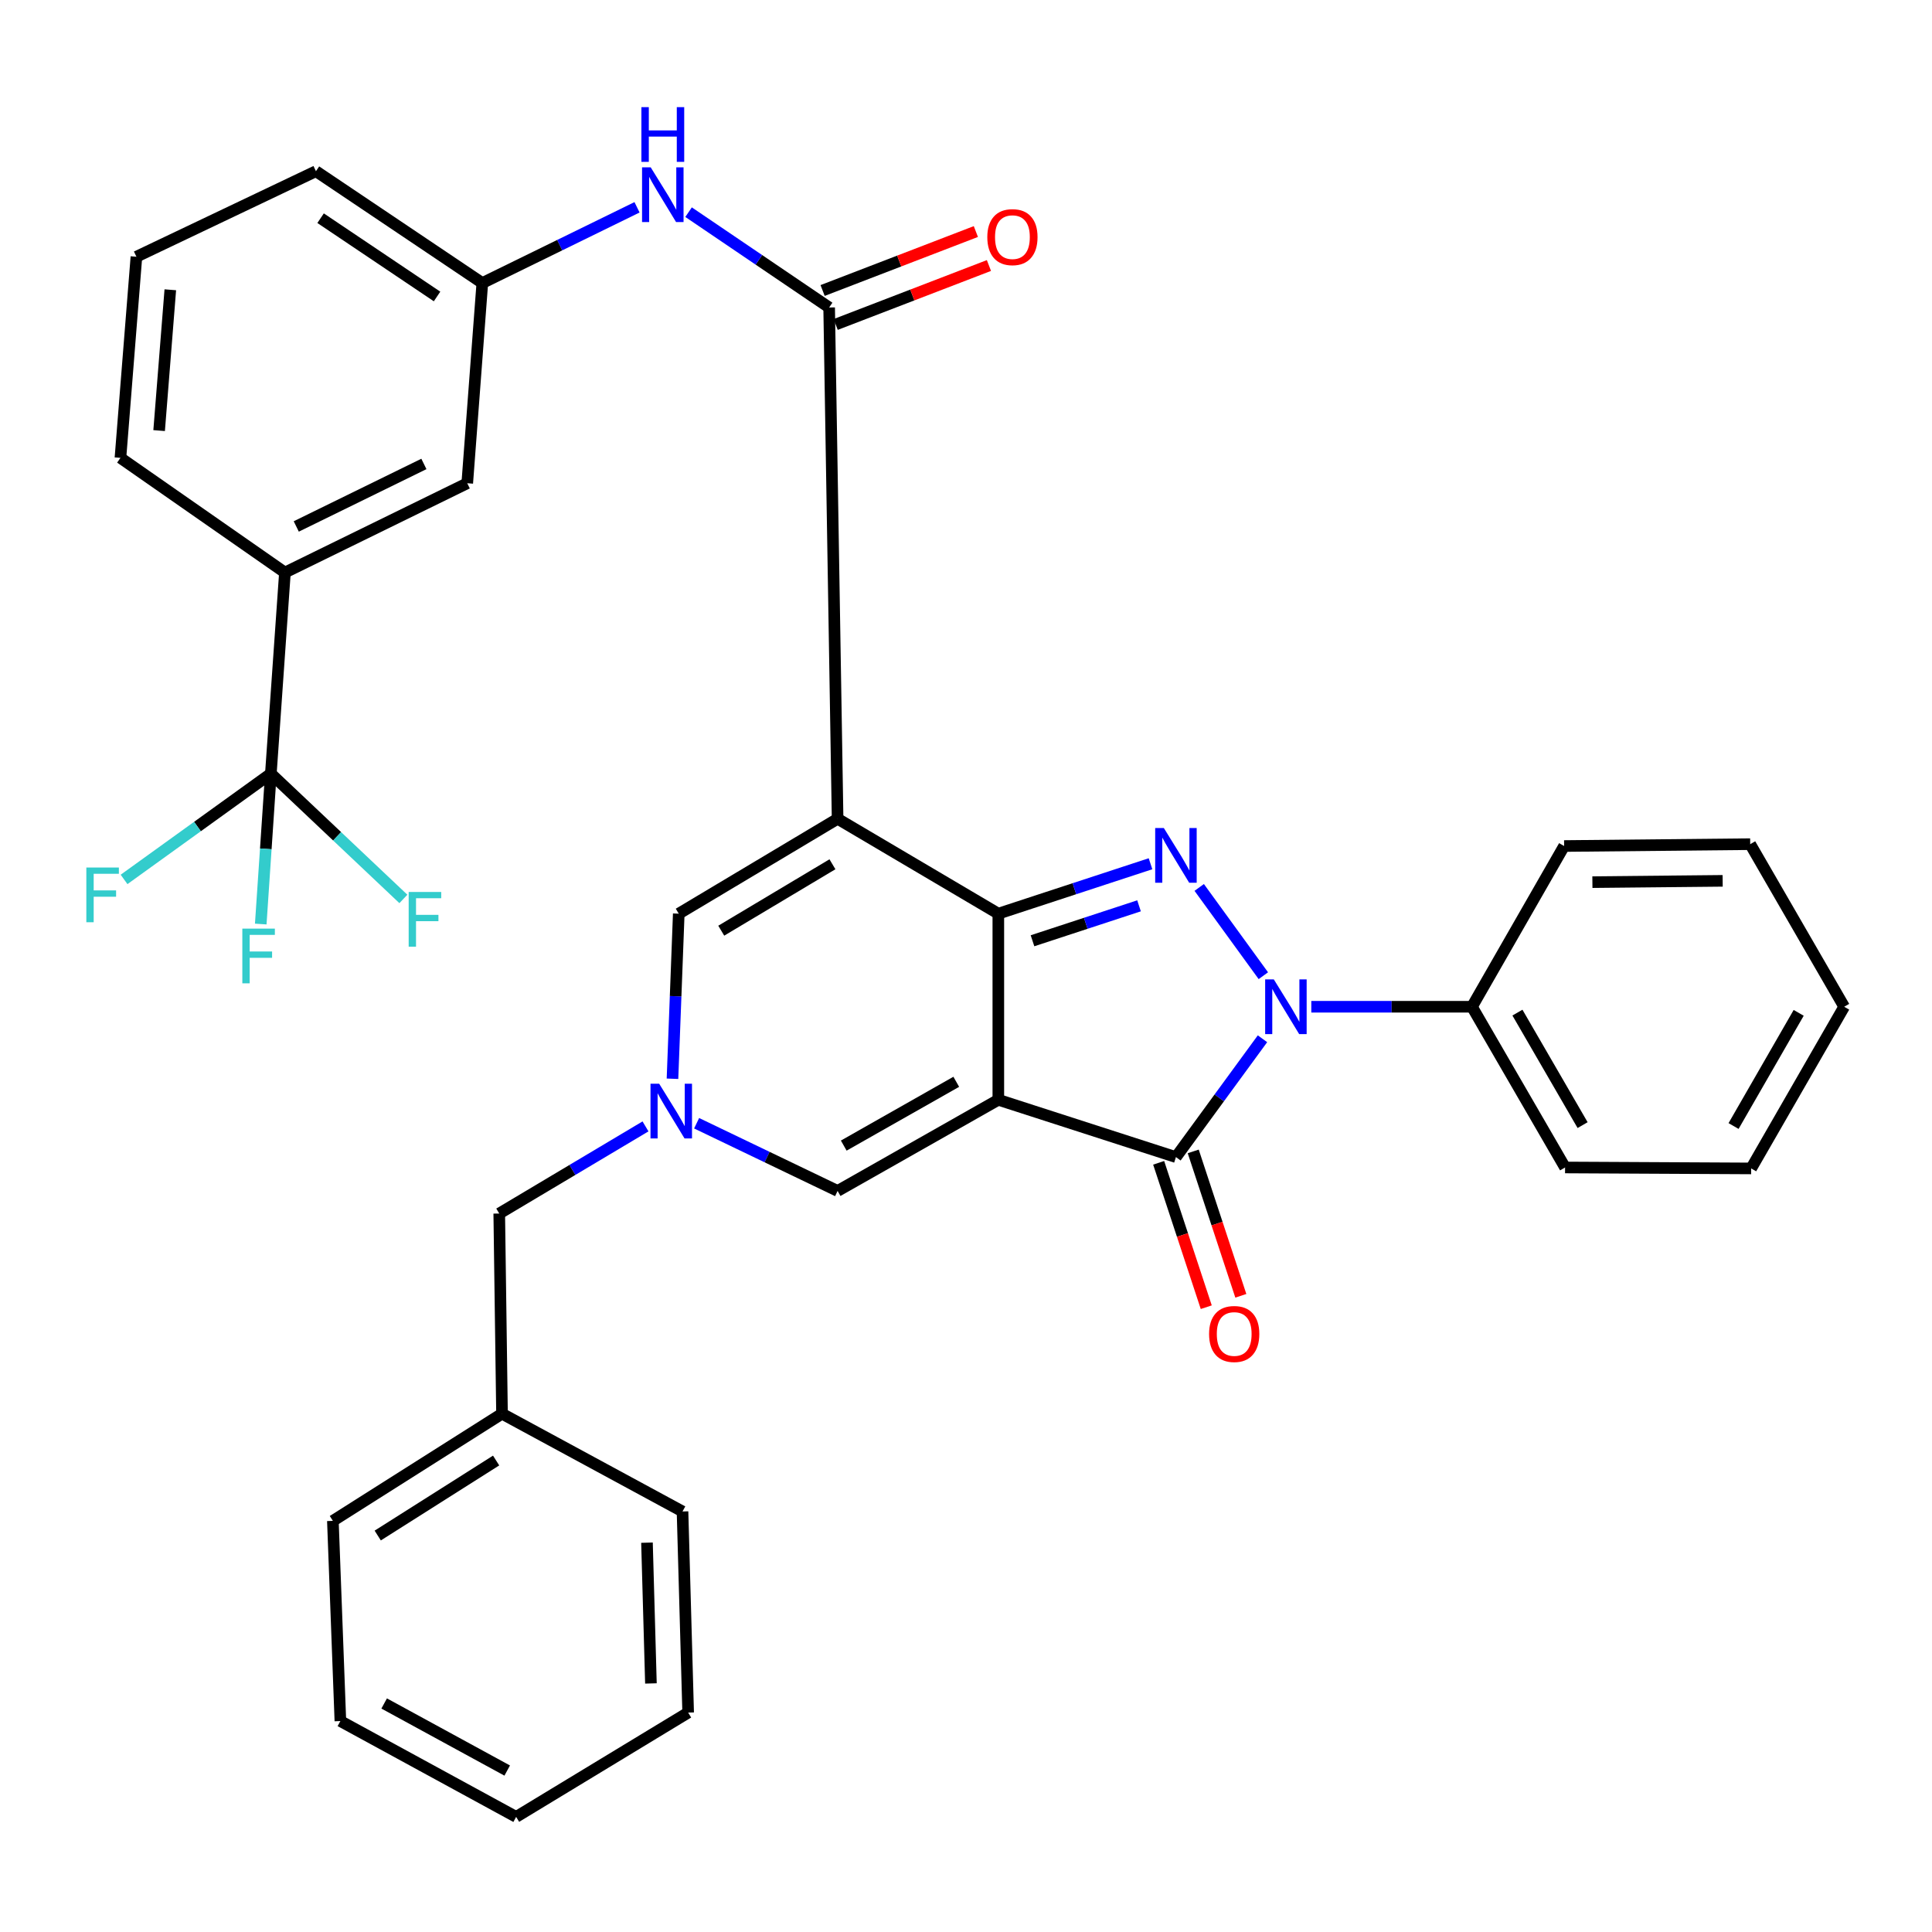 <?xml version='1.0' encoding='iso-8859-1'?>
<svg version='1.1' baseProfile='full'
              xmlns='http://www.w3.org/2000/svg'
                      xmlns:rdkit='http://www.rdkit.org/xml'
                      xmlns:xlink='http://www.w3.org/1999/xlink'
                  xml:space='preserve'
width='1000px' height='1000px' viewBox='0 0 1000 1000'>
<!-- END OF HEADER -->
<rect style='opacity:1.0;fill:#FFFFFF;stroke:none' width='1000' height='1000' x='0' y='0'> </rect>
<path class='bond-0' d='M 516.733,569.251 L 516.733,472.913' style='fill:none;fill-rule:evenodd;stroke:#000000;stroke-width:6px;stroke-linecap:butt;stroke-linejoin:miter;stroke-opacity:1' />
<path class='bond-4' d='M 516.733,569.251 L 608.664,598.914' style='fill:none;fill-rule:evenodd;stroke:#000000;stroke-width:6px;stroke-linecap:butt;stroke-linejoin:miter;stroke-opacity:1' />
<path class='bond-7' d='M 516.733,569.251 L 433.541,616.425' style='fill:none;fill-rule:evenodd;stroke:#000000;stroke-width:6px;stroke-linecap:butt;stroke-linejoin:miter;stroke-opacity:1' />
<path class='bond-7' d='M 494.961,559.938 L 436.726,592.96' style='fill:none;fill-rule:evenodd;stroke:#000000;stroke-width:6px;stroke-linecap:butt;stroke-linejoin:miter;stroke-opacity:1' />
<path class='bond-1' d='M 516.733,472.913 L 433.541,423.802' style='fill:none;fill-rule:evenodd;stroke:#000000;stroke-width:6px;stroke-linecap:butt;stroke-linejoin:miter;stroke-opacity:1' />
<path class='bond-2' d='M 516.733,472.913 L 556.119,459.993' style='fill:none;fill-rule:evenodd;stroke:#000000;stroke-width:6px;stroke-linecap:butt;stroke-linejoin:miter;stroke-opacity:1' />
<path class='bond-2' d='M 556.119,459.993 L 595.505,447.074' style='fill:none;fill-rule:evenodd;stroke:#0000FF;stroke-width:6px;stroke-linecap:butt;stroke-linejoin:miter;stroke-opacity:1' />
<path class='bond-2' d='M 534.421,486.939 L 561.991,477.895' style='fill:none;fill-rule:evenodd;stroke:#000000;stroke-width:6px;stroke-linecap:butt;stroke-linejoin:miter;stroke-opacity:1' />
<path class='bond-2' d='M 561.991,477.895 L 589.562,468.851' style='fill:none;fill-rule:evenodd;stroke:#0000FF;stroke-width:6px;stroke-linecap:butt;stroke-linejoin:miter;stroke-opacity:1' />
<path class='bond-5' d='M 433.541,423.802 L 429.166,159.155' style='fill:none;fill-rule:evenodd;stroke:#000000;stroke-width:6px;stroke-linecap:butt;stroke-linejoin:miter;stroke-opacity:1' />
<path class='bond-36' d='M 433.541,423.802 L 351.323,472.913' style='fill:none;fill-rule:evenodd;stroke:#000000;stroke-width:6px;stroke-linecap:butt;stroke-linejoin:miter;stroke-opacity:1' />
<path class='bond-36' d='M 430.87,447.343 L 373.317,481.721' style='fill:none;fill-rule:evenodd;stroke:#000000;stroke-width:6px;stroke-linecap:butt;stroke-linejoin:miter;stroke-opacity:1' />
<path class='bond-35' d='M 620.712,459.338 L 653.908,505.024' style='fill:none;fill-rule:evenodd;stroke:#0000FF;stroke-width:6px;stroke-linecap:butt;stroke-linejoin:miter;stroke-opacity:1' />
<path class='bond-3' d='M 653.464,537.663 L 631.064,568.288' style='fill:none;fill-rule:evenodd;stroke:#0000FF;stroke-width:6px;stroke-linecap:butt;stroke-linejoin:miter;stroke-opacity:1' />
<path class='bond-3' d='M 631.064,568.288 L 608.664,598.914' style='fill:none;fill-rule:evenodd;stroke:#000000;stroke-width:6px;stroke-linecap:butt;stroke-linejoin:miter;stroke-opacity:1' />
<path class='bond-12' d='M 678.731,521.092 L 720.311,521.092' style='fill:none;fill-rule:evenodd;stroke:#0000FF;stroke-width:6px;stroke-linecap:butt;stroke-linejoin:miter;stroke-opacity:1' />
<path class='bond-12' d='M 720.311,521.092 L 761.89,521.092' style='fill:none;fill-rule:evenodd;stroke:#000000;stroke-width:6px;stroke-linecap:butt;stroke-linejoin:miter;stroke-opacity:1' />
<path class='bond-13' d='M 599.718,601.864 L 612.038,639.235' style='fill:none;fill-rule:evenodd;stroke:#000000;stroke-width:6px;stroke-linecap:butt;stroke-linejoin:miter;stroke-opacity:1' />
<path class='bond-13' d='M 612.038,639.235 L 624.358,676.607' style='fill:none;fill-rule:evenodd;stroke:#FF0000;stroke-width:6px;stroke-linecap:butt;stroke-linejoin:miter;stroke-opacity:1' />
<path class='bond-13' d='M 617.611,595.965 L 629.931,633.336' style='fill:none;fill-rule:evenodd;stroke:#000000;stroke-width:6px;stroke-linecap:butt;stroke-linejoin:miter;stroke-opacity:1' />
<path class='bond-13' d='M 629.931,633.336 L 642.252,670.708' style='fill:none;fill-rule:evenodd;stroke:#FF0000;stroke-width:6px;stroke-linecap:butt;stroke-linejoin:miter;stroke-opacity:1' />
<path class='bond-10' d='M 429.166,159.155 L 392.786,134.485' style='fill:none;fill-rule:evenodd;stroke:#000000;stroke-width:6px;stroke-linecap:butt;stroke-linejoin:miter;stroke-opacity:1' />
<path class='bond-10' d='M 392.786,134.485 L 356.405,109.816' style='fill:none;fill-rule:evenodd;stroke:#0000FF;stroke-width:6px;stroke-linecap:butt;stroke-linejoin:miter;stroke-opacity:1' />
<path class='bond-14' d='M 432.549,167.947 L 472.209,152.687' style='fill:none;fill-rule:evenodd;stroke:#000000;stroke-width:6px;stroke-linecap:butt;stroke-linejoin:miter;stroke-opacity:1' />
<path class='bond-14' d='M 472.209,152.687 L 511.87,137.428' style='fill:none;fill-rule:evenodd;stroke:#FF0000;stroke-width:6px;stroke-linecap:butt;stroke-linejoin:miter;stroke-opacity:1' />
<path class='bond-14' d='M 425.783,150.363 L 465.444,135.103' style='fill:none;fill-rule:evenodd;stroke:#000000;stroke-width:6px;stroke-linecap:butt;stroke-linejoin:miter;stroke-opacity:1' />
<path class='bond-14' d='M 465.444,135.103 L 505.105,119.844' style='fill:none;fill-rule:evenodd;stroke:#FF0000;stroke-width:6px;stroke-linecap:butt;stroke-linejoin:miter;stroke-opacity:1' />
<path class='bond-6' d='M 360.568,581.385 L 397.055,598.905' style='fill:none;fill-rule:evenodd;stroke:#0000FF;stroke-width:6px;stroke-linecap:butt;stroke-linejoin:miter;stroke-opacity:1' />
<path class='bond-6' d='M 397.055,598.905 L 433.541,616.425' style='fill:none;fill-rule:evenodd;stroke:#000000;stroke-width:6px;stroke-linecap:butt;stroke-linejoin:miter;stroke-opacity:1' />
<path class='bond-8' d='M 348.075,558.365 L 349.699,515.639' style='fill:none;fill-rule:evenodd;stroke:#0000FF;stroke-width:6px;stroke-linecap:butt;stroke-linejoin:miter;stroke-opacity:1' />
<path class='bond-8' d='M 349.699,515.639 L 351.323,472.913' style='fill:none;fill-rule:evenodd;stroke:#000000;stroke-width:6px;stroke-linecap:butt;stroke-linejoin:miter;stroke-opacity:1' />
<path class='bond-17' d='M 334.109,583.022 L 296.258,605.569' style='fill:none;fill-rule:evenodd;stroke:#0000FF;stroke-width:6px;stroke-linecap:butt;stroke-linejoin:miter;stroke-opacity:1' />
<path class='bond-17' d='M 296.258,605.569 L 258.408,628.117' style='fill:none;fill-rule:evenodd;stroke:#000000;stroke-width:6px;stroke-linecap:butt;stroke-linejoin:miter;stroke-opacity:1' />
<path class='bond-9' d='M 140.194,400.439 L 147.479,296.345' style='fill:none;fill-rule:evenodd;stroke:#000000;stroke-width:6px;stroke-linecap:butt;stroke-linejoin:miter;stroke-opacity:1' />
<path class='bond-18' d='M 140.194,400.439 L 174.491,432.864' style='fill:none;fill-rule:evenodd;stroke:#000000;stroke-width:6px;stroke-linecap:butt;stroke-linejoin:miter;stroke-opacity:1' />
<path class='bond-18' d='M 174.491,432.864 L 208.788,465.289' style='fill:none;fill-rule:evenodd;stroke:#33CCCC;stroke-width:6px;stroke-linecap:butt;stroke-linejoin:miter;stroke-opacity:1' />
<path class='bond-19' d='M 140.194,400.439 L 137.578,439.362' style='fill:none;fill-rule:evenodd;stroke:#000000;stroke-width:6px;stroke-linecap:butt;stroke-linejoin:miter;stroke-opacity:1' />
<path class='bond-19' d='M 137.578,439.362 L 134.961,478.285' style='fill:none;fill-rule:evenodd;stroke:#33CCCC;stroke-width:6px;stroke-linecap:butt;stroke-linejoin:miter;stroke-opacity:1' />
<path class='bond-20' d='M 140.194,400.439 L 102.203,427.814' style='fill:none;fill-rule:evenodd;stroke:#000000;stroke-width:6px;stroke-linecap:butt;stroke-linejoin:miter;stroke-opacity:1' />
<path class='bond-20' d='M 102.203,427.814 L 64.212,455.188' style='fill:none;fill-rule:evenodd;stroke:#33CCCC;stroke-width:6px;stroke-linecap:butt;stroke-linejoin:miter;stroke-opacity:1' />
<path class='bond-15' d='M 329.724,107.3 L 289.686,126.9' style='fill:none;fill-rule:evenodd;stroke:#0000FF;stroke-width:6px;stroke-linecap:butt;stroke-linejoin:miter;stroke-opacity:1' />
<path class='bond-15' d='M 289.686,126.9 L 249.647,146.5' style='fill:none;fill-rule:evenodd;stroke:#000000;stroke-width:6px;stroke-linecap:butt;stroke-linejoin:miter;stroke-opacity:1' />
<path class='bond-11' d='M 147.479,296.345 L 241.849,250.123' style='fill:none;fill-rule:evenodd;stroke:#000000;stroke-width:6px;stroke-linecap:butt;stroke-linejoin:miter;stroke-opacity:1' />
<path class='bond-11' d='M 153.347,272.492 L 219.406,240.136' style='fill:none;fill-rule:evenodd;stroke:#000000;stroke-width:6px;stroke-linecap:butt;stroke-linejoin:miter;stroke-opacity:1' />
<path class='bond-39' d='M 147.479,296.345 L 62.34,236.997' style='fill:none;fill-rule:evenodd;stroke:#000000;stroke-width:6px;stroke-linecap:butt;stroke-linejoin:miter;stroke-opacity:1' />
<path class='bond-25' d='M 761.89,521.092 L 810.08,604.284' style='fill:none;fill-rule:evenodd;stroke:#000000;stroke-width:6px;stroke-linecap:butt;stroke-linejoin:miter;stroke-opacity:1' />
<path class='bond-25' d='M 785.422,524.127 L 819.155,582.361' style='fill:none;fill-rule:evenodd;stroke:#000000;stroke-width:6px;stroke-linecap:butt;stroke-linejoin:miter;stroke-opacity:1' />
<path class='bond-26' d='M 761.89,521.092 L 809.588,437.901' style='fill:none;fill-rule:evenodd;stroke:#000000;stroke-width:6px;stroke-linecap:butt;stroke-linejoin:miter;stroke-opacity:1' />
<path class='bond-16' d='M 249.647,146.5 L 241.849,250.123' style='fill:none;fill-rule:evenodd;stroke:#000000;stroke-width:6px;stroke-linecap:butt;stroke-linejoin:miter;stroke-opacity:1' />
<path class='bond-24' d='M 249.647,146.5 L 163.535,88.618' style='fill:none;fill-rule:evenodd;stroke:#000000;stroke-width:6px;stroke-linecap:butt;stroke-linejoin:miter;stroke-opacity:1' />
<path class='bond-24' d='M 226.22,153.454 L 165.941,112.936' style='fill:none;fill-rule:evenodd;stroke:#000000;stroke-width:6px;stroke-linecap:butt;stroke-linejoin:miter;stroke-opacity:1' />
<path class='bond-21' d='M 258.408,628.117 L 259.842,731.73' style='fill:none;fill-rule:evenodd;stroke:#000000;stroke-width:6px;stroke-linecap:butt;stroke-linejoin:miter;stroke-opacity:1' />
<path class='bond-27' d='M 259.842,731.73 L 172.296,787.194' style='fill:none;fill-rule:evenodd;stroke:#000000;stroke-width:6px;stroke-linecap:butt;stroke-linejoin:miter;stroke-opacity:1' />
<path class='bond-27' d='M 256.793,755.965 L 195.511,794.79' style='fill:none;fill-rule:evenodd;stroke:#000000;stroke-width:6px;stroke-linecap:butt;stroke-linejoin:miter;stroke-opacity:1' />
<path class='bond-28' d='M 259.842,731.73 L 353.27,782.337' style='fill:none;fill-rule:evenodd;stroke:#000000;stroke-width:6px;stroke-linecap:butt;stroke-linejoin:miter;stroke-opacity:1' />
<path class='bond-22' d='M 62.34,236.997 L 70.609,132.882' style='fill:none;fill-rule:evenodd;stroke:#000000;stroke-width:6px;stroke-linecap:butt;stroke-linejoin:miter;stroke-opacity:1' />
<path class='bond-22' d='M 82.362,222.872 L 88.15,149.991' style='fill:none;fill-rule:evenodd;stroke:#000000;stroke-width:6px;stroke-linecap:butt;stroke-linejoin:miter;stroke-opacity:1' />
<path class='bond-23' d='M 70.609,132.882 L 163.535,88.618' style='fill:none;fill-rule:evenodd;stroke:#000000;stroke-width:6px;stroke-linecap:butt;stroke-linejoin:miter;stroke-opacity:1' />
<path class='bond-30' d='M 810.08,604.284 L 906.397,604.776' style='fill:none;fill-rule:evenodd;stroke:#000000;stroke-width:6px;stroke-linecap:butt;stroke-linejoin:miter;stroke-opacity:1' />
<path class='bond-29' d='M 809.588,437.901 L 905.905,436.938' style='fill:none;fill-rule:evenodd;stroke:#000000;stroke-width:6px;stroke-linecap:butt;stroke-linejoin:miter;stroke-opacity:1' />
<path class='bond-29' d='M 824.224,456.596 L 891.646,455.922' style='fill:none;fill-rule:evenodd;stroke:#000000;stroke-width:6px;stroke-linecap:butt;stroke-linejoin:miter;stroke-opacity:1' />
<path class='bond-31' d='M 172.296,787.194 L 176.179,890.817' style='fill:none;fill-rule:evenodd;stroke:#000000;stroke-width:6px;stroke-linecap:butt;stroke-linejoin:miter;stroke-opacity:1' />
<path class='bond-32' d='M 353.27,782.337 L 356.19,886.431' style='fill:none;fill-rule:evenodd;stroke:#000000;stroke-width:6px;stroke-linecap:butt;stroke-linejoin:miter;stroke-opacity:1' />
<path class='bond-32' d='M 334.875,798.48 L 336.919,871.346' style='fill:none;fill-rule:evenodd;stroke:#000000;stroke-width:6px;stroke-linecap:butt;stroke-linejoin:miter;stroke-opacity:1' />
<path class='bond-34' d='M 905.905,436.938 L 954.545,521.092' style='fill:none;fill-rule:evenodd;stroke:#000000;stroke-width:6px;stroke-linecap:butt;stroke-linejoin:miter;stroke-opacity:1' />
<path class='bond-37' d='M 906.397,604.776 L 954.545,521.092' style='fill:none;fill-rule:evenodd;stroke:#000000;stroke-width:6px;stroke-linecap:butt;stroke-linejoin:miter;stroke-opacity:1' />
<path class='bond-37' d='M 897.289,582.827 L 930.993,524.249' style='fill:none;fill-rule:evenodd;stroke:#000000;stroke-width:6px;stroke-linecap:butt;stroke-linejoin:miter;stroke-opacity:1' />
<path class='bond-38' d='M 176.179,890.817 L 267.158,940.42' style='fill:none;fill-rule:evenodd;stroke:#000000;stroke-width:6px;stroke-linecap:butt;stroke-linejoin:miter;stroke-opacity:1' />
<path class='bond-38' d='M 198.845,881.716 L 262.53,916.438' style='fill:none;fill-rule:evenodd;stroke:#000000;stroke-width:6px;stroke-linecap:butt;stroke-linejoin:miter;stroke-opacity:1' />
<path class='bond-33' d='M 356.19,886.431 L 267.158,940.42' style='fill:none;fill-rule:evenodd;stroke:#000000;stroke-width:6px;stroke-linecap:butt;stroke-linejoin:miter;stroke-opacity:1' />
<path  class='atom-3' d='M 602.404 428.597
L 611.684 443.597
Q 612.604 445.077, 614.084 447.757
Q 615.564 450.437, 615.644 450.597
L 615.644 428.597
L 619.404 428.597
L 619.404 456.917
L 615.524 456.917
L 605.564 440.517
Q 604.404 438.597, 603.164 436.397
Q 601.964 434.197, 601.604 433.517
L 601.604 456.917
L 597.924 456.917
L 597.924 428.597
L 602.404 428.597
' fill='#0000FF'/>
<path  class='atom-4' d='M 659.324 506.932
L 668.604 521.932
Q 669.524 523.412, 671.004 526.092
Q 672.484 528.772, 672.564 528.932
L 672.564 506.932
L 676.324 506.932
L 676.324 535.252
L 672.444 535.252
L 662.484 518.852
Q 661.324 516.932, 660.084 514.732
Q 658.884 512.532, 658.524 511.852
L 658.524 535.252
L 654.844 535.252
L 654.844 506.932
L 659.324 506.932
' fill='#0000FF'/>
<path  class='atom-7' d='M 341.18 560.921
L 350.46 575.921
Q 351.38 577.401, 352.86 580.081
Q 354.34 582.761, 354.42 582.921
L 354.42 560.921
L 358.18 560.921
L 358.18 589.241
L 354.3 589.241
L 344.34 572.841
Q 343.18 570.921, 341.94 568.721
Q 340.74 566.521, 340.38 565.841
L 340.38 589.241
L 336.7 589.241
L 336.7 560.921
L 341.18 560.921
' fill='#0000FF'/>
<path  class='atom-11' d='M 336.805 86.61
L 346.085 101.61
Q 347.005 103.09, 348.485 105.77
Q 349.965 108.45, 350.045 108.61
L 350.045 86.61
L 353.805 86.61
L 353.805 114.93
L 349.925 114.93
L 339.965 98.53
Q 338.805 96.61, 337.565 94.41
Q 336.365 92.21, 336.005 91.53
L 336.005 114.93
L 332.325 114.93
L 332.325 86.61
L 336.805 86.61
' fill='#0000FF'/>
<path  class='atom-11' d='M 331.985 55.458
L 335.825 55.458
L 335.825 67.498
L 350.305 67.498
L 350.305 55.458
L 354.145 55.458
L 354.145 83.778
L 350.305 83.778
L 350.305 70.698
L 335.825 70.698
L 335.825 83.778
L 331.985 83.778
L 331.985 55.458
' fill='#0000FF'/>
<path  class='atom-14' d='M 625.82 690.465
Q 625.82 683.665, 629.18 679.865
Q 632.54 676.065, 638.82 676.065
Q 645.1 676.065, 648.46 679.865
Q 651.82 683.665, 651.82 690.465
Q 651.82 697.345, 648.42 701.265
Q 645.02 705.145, 638.82 705.145
Q 632.58 705.145, 629.18 701.265
Q 625.82 697.385, 625.82 690.465
M 638.82 701.945
Q 643.14 701.945, 645.46 699.065
Q 647.82 696.145, 647.82 690.465
Q 647.82 684.905, 645.46 682.105
Q 643.14 679.265, 638.82 679.265
Q 634.5 679.265, 632.14 682.065
Q 629.82 684.865, 629.82 690.465
Q 629.82 696.185, 632.14 699.065
Q 634.5 701.945, 638.82 701.945
' fill='#FF0000'/>
<path  class='atom-15' d='M 511.028 122.736
Q 511.028 115.936, 514.388 112.136
Q 517.748 108.336, 524.028 108.336
Q 530.308 108.336, 533.668 112.136
Q 537.028 115.936, 537.028 122.736
Q 537.028 129.616, 533.628 133.536
Q 530.228 137.416, 524.028 137.416
Q 517.788 137.416, 514.388 133.536
Q 511.028 129.656, 511.028 122.736
M 524.028 134.216
Q 528.348 134.216, 530.668 131.336
Q 533.028 128.416, 533.028 122.736
Q 533.028 117.176, 530.668 114.376
Q 528.348 111.536, 524.028 111.536
Q 519.708 111.536, 517.348 114.336
Q 515.028 117.136, 515.028 122.736
Q 515.028 128.456, 517.348 131.336
Q 519.708 134.216, 524.028 134.216
' fill='#FF0000'/>
<path  class='atom-19' d='M 211.532 461.683
L 228.372 461.683
L 228.372 464.923
L 215.332 464.923
L 215.332 473.523
L 226.932 473.523
L 226.932 476.803
L 215.332 476.803
L 215.332 490.003
L 211.532 490.003
L 211.532 461.683
' fill='#33CCCC'/>
<path  class='atom-20' d='M 125.431 480.65
L 142.271 480.65
L 142.271 483.89
L 129.231 483.89
L 129.231 492.49
L 140.831 492.49
L 140.831 495.77
L 129.231 495.77
L 129.231 508.97
L 125.431 508.97
L 125.431 480.65
' fill='#33CCCC'/>
<path  class='atom-21' d='M 44.689 449.029
L 61.529 449.029
L 61.529 452.269
L 48.489 452.269
L 48.489 460.869
L 60.089 460.869
L 60.089 464.149
L 48.489 464.149
L 48.489 477.349
L 44.689 477.349
L 44.689 449.029
' fill='#33CCCC'/>
</svg>
